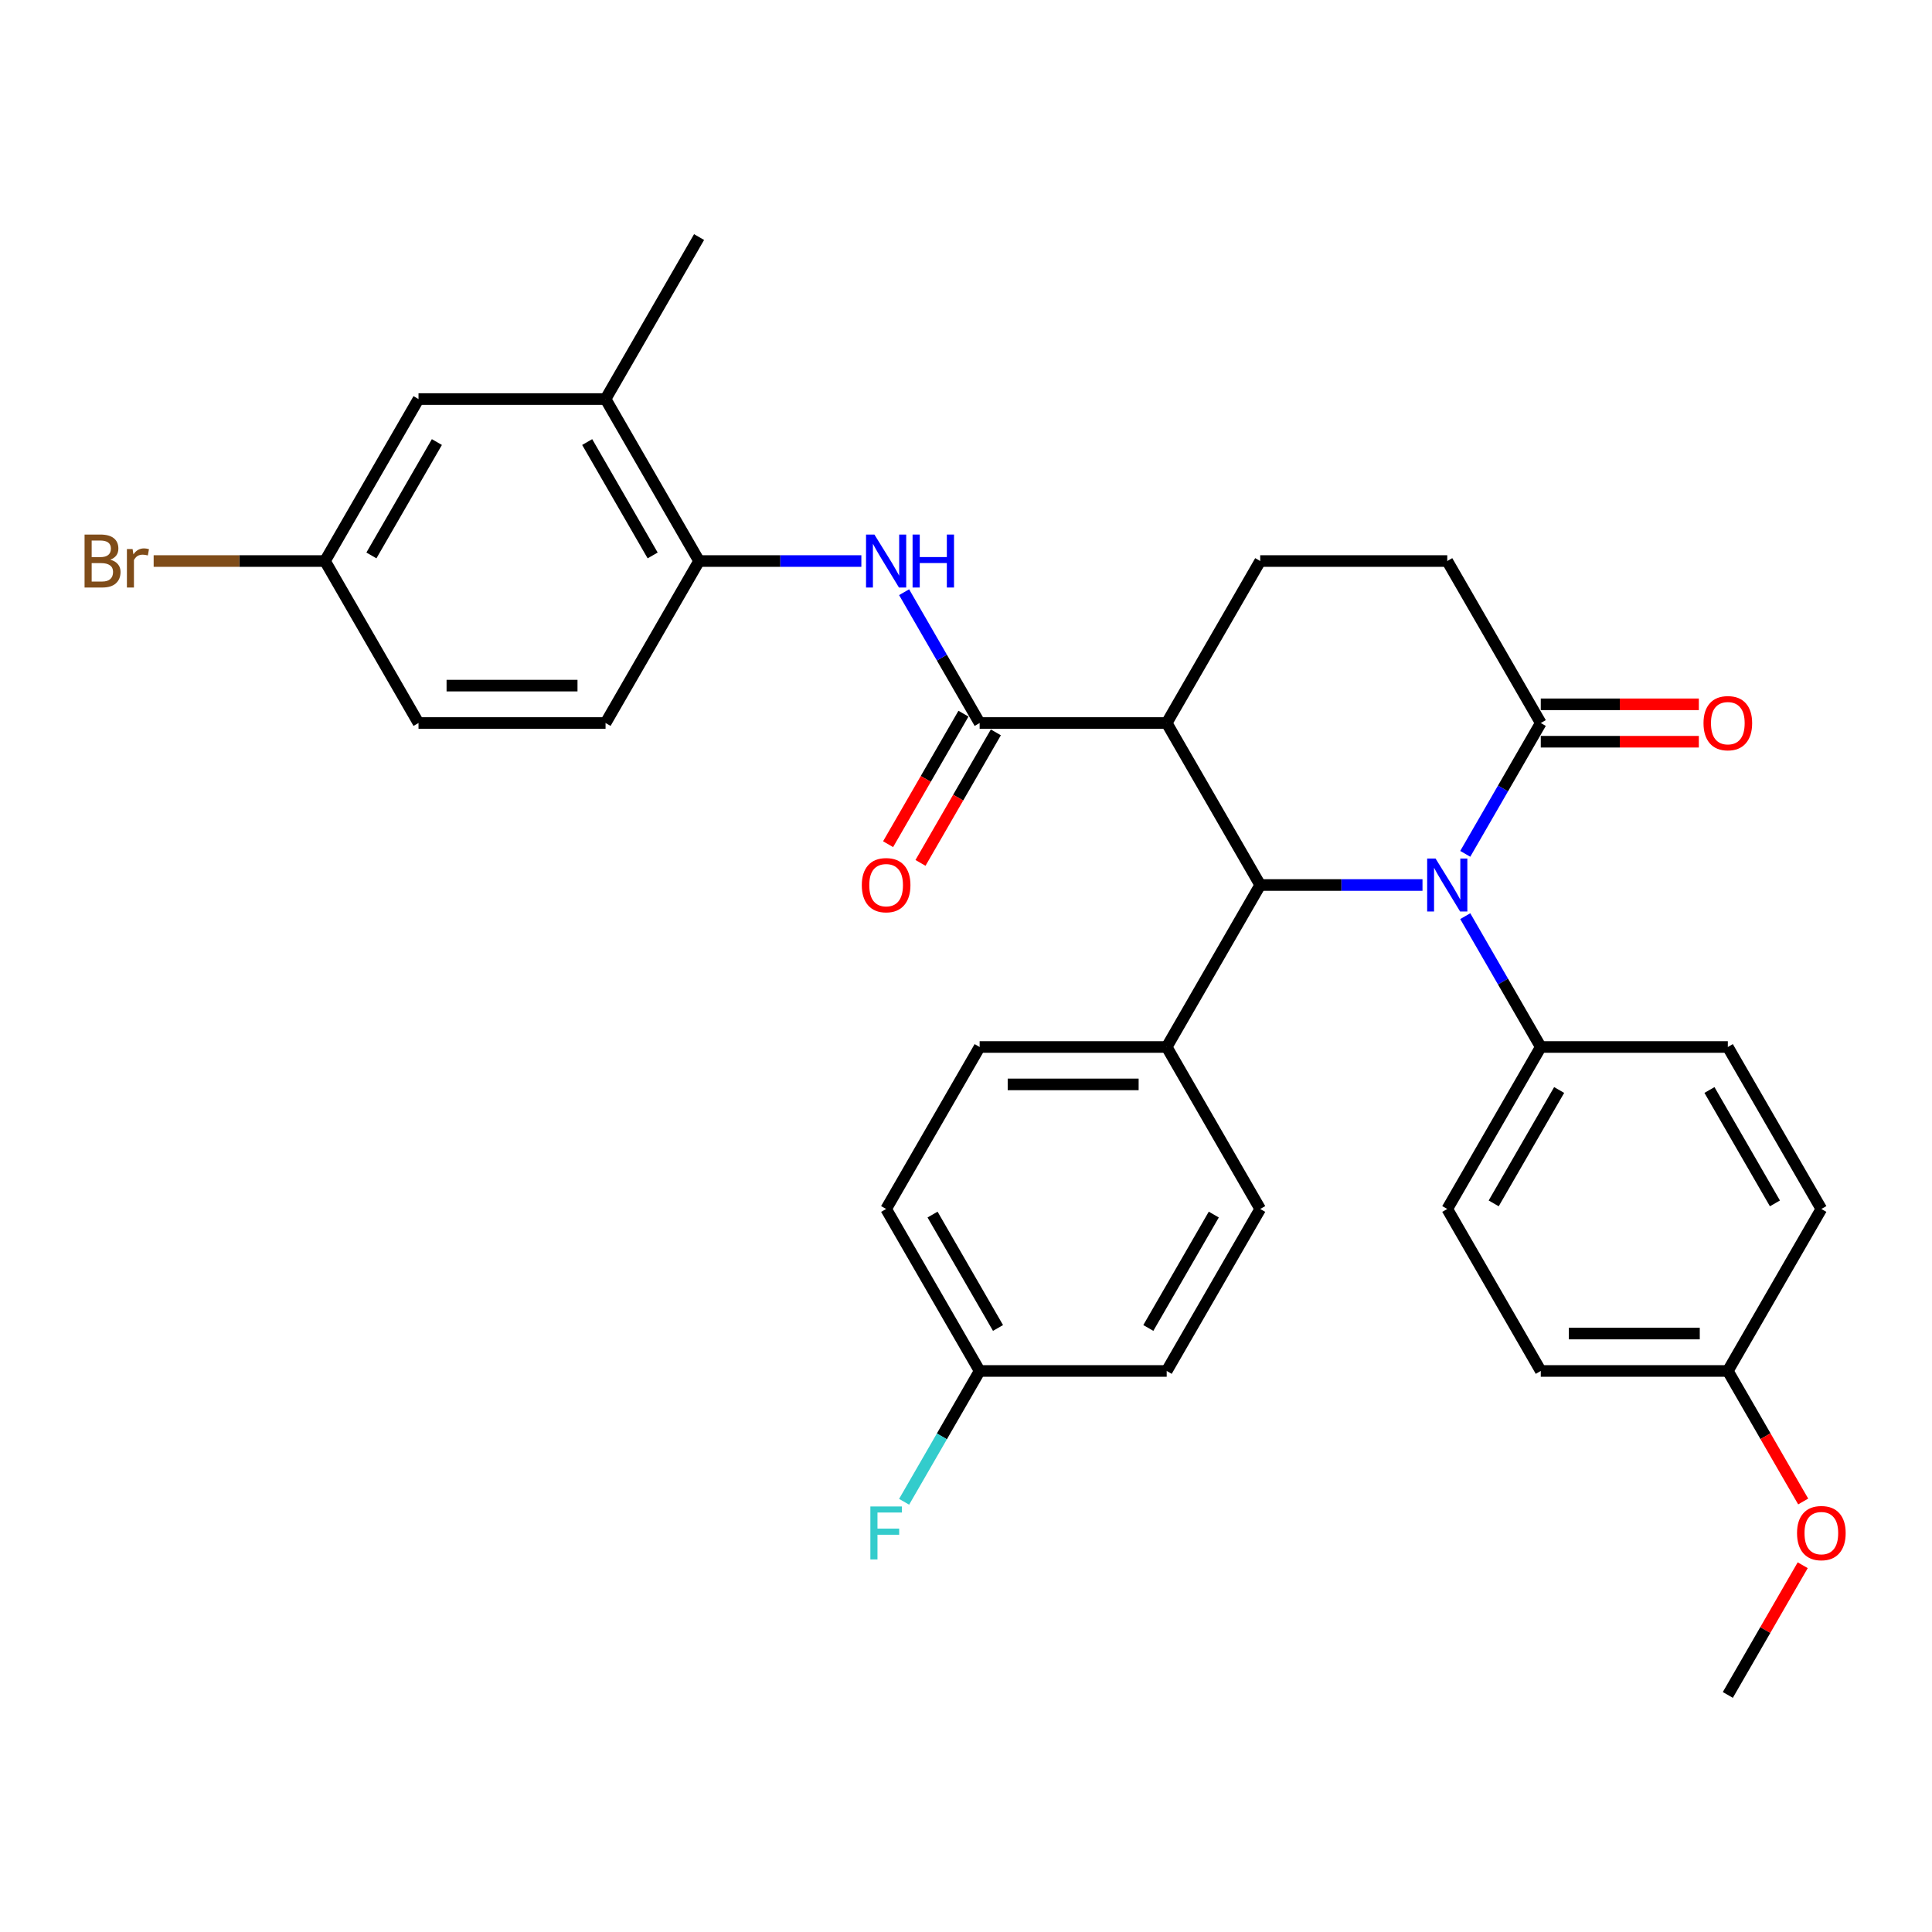 <?xml version='1.0' encoding='iso-8859-1'?>
<svg version='1.1' baseProfile='full'
              xmlns='http://www.w3.org/2000/svg'
                      xmlns:rdkit='http://www.rdkit.org/xml'
                      xmlns:xlink='http://www.w3.org/1999/xlink'
                  xml:space='preserve'
width='1000px' height='1000px' viewBox='0 0 1000 1000'>
<!-- END OF HEADER -->
<rect style='opacity:1.0;fill:#FFFFFF;stroke:none' width='1000' height='1000' x='0' y='0'> </rect>
<path class='bond-0' d='M 736.281,458.078 L 694.283,458.078' style='fill:none;fill-rule:evenodd;stroke:#0000FF;stroke-width:6px;stroke-linecap:butt;stroke-linejoin:miter;stroke-opacity:1' />
<path class='bond-0' d='M 694.283,458.078 L 652.285,458.078' style='fill:none;fill-rule:evenodd;stroke:#000000;stroke-width:6px;stroke-linecap:butt;stroke-linejoin:miter;stroke-opacity:1' />
<path class='bond-3' d='M 758.411,441.949 L 777.959,408.092' style='fill:none;fill-rule:evenodd;stroke:#0000FF;stroke-width:6px;stroke-linecap:butt;stroke-linejoin:miter;stroke-opacity:1' />
<path class='bond-3' d='M 777.959,408.092 L 797.506,374.234' style='fill:none;fill-rule:evenodd;stroke:#000000;stroke-width:6px;stroke-linecap:butt;stroke-linejoin:miter;stroke-opacity:1' />
<path class='bond-7' d='M 758.411,474.207 L 777.959,508.065' style='fill:none;fill-rule:evenodd;stroke:#0000FF;stroke-width:6px;stroke-linecap:butt;stroke-linejoin:miter;stroke-opacity:1' />
<path class='bond-7' d='M 777.959,508.065 L 797.506,541.922' style='fill:none;fill-rule:evenodd;stroke:#000000;stroke-width:6px;stroke-linecap:butt;stroke-linejoin:miter;stroke-opacity:1' />
<path class='bond-1' d='M 652.285,458.078 L 603.878,374.234' style='fill:none;fill-rule:evenodd;stroke:#000000;stroke-width:6px;stroke-linecap:butt;stroke-linejoin:miter;stroke-opacity:1' />
<path class='bond-8' d='M 652.285,458.078 L 603.878,541.922' style='fill:none;fill-rule:evenodd;stroke:#000000;stroke-width:6px;stroke-linecap:butt;stroke-linejoin:miter;stroke-opacity:1' />
<path class='bond-2' d='M 603.878,374.234 L 507.063,374.234' style='fill:none;fill-rule:evenodd;stroke:#000000;stroke-width:6px;stroke-linecap:butt;stroke-linejoin:miter;stroke-opacity:1' />
<path class='bond-33' d='M 603.878,374.234 L 652.285,290.391' style='fill:none;fill-rule:evenodd;stroke:#000000;stroke-width:6px;stroke-linecap:butt;stroke-linejoin:miter;stroke-opacity:1' />
<path class='bond-4' d='M 507.063,374.234 L 487.516,340.377' style='fill:none;fill-rule:evenodd;stroke:#000000;stroke-width:6px;stroke-linecap:butt;stroke-linejoin:miter;stroke-opacity:1' />
<path class='bond-4' d='M 487.516,340.377 L 467.968,306.52' style='fill:none;fill-rule:evenodd;stroke:#0000FF;stroke-width:6px;stroke-linecap:butt;stroke-linejoin:miter;stroke-opacity:1' />
<path class='bond-11' d='M 498.679,369.394 L 479.176,403.173' style='fill:none;fill-rule:evenodd;stroke:#000000;stroke-width:6px;stroke-linecap:butt;stroke-linejoin:miter;stroke-opacity:1' />
<path class='bond-11' d='M 479.176,403.173 L 459.673,436.953' style='fill:none;fill-rule:evenodd;stroke:#FF0000;stroke-width:6px;stroke-linecap:butt;stroke-linejoin:miter;stroke-opacity:1' />
<path class='bond-11' d='M 515.448,379.075 L 495.945,412.855' style='fill:none;fill-rule:evenodd;stroke:#000000;stroke-width:6px;stroke-linecap:butt;stroke-linejoin:miter;stroke-opacity:1' />
<path class='bond-11' d='M 495.945,412.855 L 476.442,446.635' style='fill:none;fill-rule:evenodd;stroke:#FF0000;stroke-width:6px;stroke-linecap:butt;stroke-linejoin:miter;stroke-opacity:1' />
<path class='bond-10' d='M 797.506,374.234 L 749.099,290.391' style='fill:none;fill-rule:evenodd;stroke:#000000;stroke-width:6px;stroke-linecap:butt;stroke-linejoin:miter;stroke-opacity:1' />
<path class='bond-12' d='M 797.506,383.916 L 838.411,383.916' style='fill:none;fill-rule:evenodd;stroke:#000000;stroke-width:6px;stroke-linecap:butt;stroke-linejoin:miter;stroke-opacity:1' />
<path class='bond-12' d='M 838.411,383.916 L 879.315,383.916' style='fill:none;fill-rule:evenodd;stroke:#FF0000;stroke-width:6px;stroke-linecap:butt;stroke-linejoin:miter;stroke-opacity:1' />
<path class='bond-12' d='M 797.506,364.553 L 838.411,364.553' style='fill:none;fill-rule:evenodd;stroke:#000000;stroke-width:6px;stroke-linecap:butt;stroke-linejoin:miter;stroke-opacity:1' />
<path class='bond-12' d='M 838.411,364.553 L 879.315,364.553' style='fill:none;fill-rule:evenodd;stroke:#FF0000;stroke-width:6px;stroke-linecap:butt;stroke-linejoin:miter;stroke-opacity:1' />
<path class='bond-5' d='M 445.838,290.391 L 403.84,290.391' style='fill:none;fill-rule:evenodd;stroke:#0000FF;stroke-width:6px;stroke-linecap:butt;stroke-linejoin:miter;stroke-opacity:1' />
<path class='bond-5' d='M 403.84,290.391 L 361.842,290.391' style='fill:none;fill-rule:evenodd;stroke:#000000;stroke-width:6px;stroke-linecap:butt;stroke-linejoin:miter;stroke-opacity:1' />
<path class='bond-9' d='M 361.842,290.391 L 313.434,206.547' style='fill:none;fill-rule:evenodd;stroke:#000000;stroke-width:6px;stroke-linecap:butt;stroke-linejoin:miter;stroke-opacity:1' />
<path class='bond-9' d='M 337.812,287.495 L 303.927,228.805' style='fill:none;fill-rule:evenodd;stroke:#000000;stroke-width:6px;stroke-linecap:butt;stroke-linejoin:miter;stroke-opacity:1' />
<path class='bond-14' d='M 361.842,290.391 L 313.434,374.234' style='fill:none;fill-rule:evenodd;stroke:#000000;stroke-width:6px;stroke-linecap:butt;stroke-linejoin:miter;stroke-opacity:1' />
<path class='bond-6' d='M 652.285,290.391 L 749.099,290.391' style='fill:none;fill-rule:evenodd;stroke:#000000;stroke-width:6px;stroke-linecap:butt;stroke-linejoin:miter;stroke-opacity:1' />
<path class='bond-15' d='M 797.506,541.922 L 749.099,625.766' style='fill:none;fill-rule:evenodd;stroke:#000000;stroke-width:6px;stroke-linecap:butt;stroke-linejoin:miter;stroke-opacity:1' />
<path class='bond-15' d='M 807.014,564.18 L 773.129,622.871' style='fill:none;fill-rule:evenodd;stroke:#000000;stroke-width:6px;stroke-linecap:butt;stroke-linejoin:miter;stroke-opacity:1' />
<path class='bond-16' d='M 797.506,541.922 L 894.321,541.922' style='fill:none;fill-rule:evenodd;stroke:#000000;stroke-width:6px;stroke-linecap:butt;stroke-linejoin:miter;stroke-opacity:1' />
<path class='bond-17' d='M 603.878,541.922 L 507.063,541.922' style='fill:none;fill-rule:evenodd;stroke:#000000;stroke-width:6px;stroke-linecap:butt;stroke-linejoin:miter;stroke-opacity:1' />
<path class='bond-17' d='M 589.355,561.285 L 521.585,561.285' style='fill:none;fill-rule:evenodd;stroke:#000000;stroke-width:6px;stroke-linecap:butt;stroke-linejoin:miter;stroke-opacity:1' />
<path class='bond-18' d='M 603.878,541.922 L 652.285,625.766' style='fill:none;fill-rule:evenodd;stroke:#000000;stroke-width:6px;stroke-linecap:butt;stroke-linejoin:miter;stroke-opacity:1' />
<path class='bond-13' d='M 313.434,206.547 L 216.62,206.547' style='fill:none;fill-rule:evenodd;stroke:#000000;stroke-width:6px;stroke-linecap:butt;stroke-linejoin:miter;stroke-opacity:1' />
<path class='bond-30' d='M 313.434,206.547 L 361.842,122.703' style='fill:none;fill-rule:evenodd;stroke:#000000;stroke-width:6px;stroke-linecap:butt;stroke-linejoin:miter;stroke-opacity:1' />
<path class='bond-35' d='M 216.62,206.547 L 168.213,290.391' style='fill:none;fill-rule:evenodd;stroke:#000000;stroke-width:6px;stroke-linecap:butt;stroke-linejoin:miter;stroke-opacity:1' />
<path class='bond-35' d='M 226.128,228.805 L 192.242,287.495' style='fill:none;fill-rule:evenodd;stroke:#000000;stroke-width:6px;stroke-linecap:butt;stroke-linejoin:miter;stroke-opacity:1' />
<path class='bond-22' d='M 313.434,374.234 L 216.62,374.234' style='fill:none;fill-rule:evenodd;stroke:#000000;stroke-width:6px;stroke-linecap:butt;stroke-linejoin:miter;stroke-opacity:1' />
<path class='bond-22' d='M 298.912,354.871 L 231.142,354.871' style='fill:none;fill-rule:evenodd;stroke:#000000;stroke-width:6px;stroke-linecap:butt;stroke-linejoin:miter;stroke-opacity:1' />
<path class='bond-25' d='M 749.099,625.766 L 797.506,709.609' style='fill:none;fill-rule:evenodd;stroke:#000000;stroke-width:6px;stroke-linecap:butt;stroke-linejoin:miter;stroke-opacity:1' />
<path class='bond-26' d='M 894.321,541.922 L 942.728,625.766' style='fill:none;fill-rule:evenodd;stroke:#000000;stroke-width:6px;stroke-linecap:butt;stroke-linejoin:miter;stroke-opacity:1' />
<path class='bond-26' d='M 884.813,564.18 L 918.698,622.871' style='fill:none;fill-rule:evenodd;stroke:#000000;stroke-width:6px;stroke-linecap:butt;stroke-linejoin:miter;stroke-opacity:1' />
<path class='bond-23' d='M 507.063,541.922 L 458.656,625.766' style='fill:none;fill-rule:evenodd;stroke:#000000;stroke-width:6px;stroke-linecap:butt;stroke-linejoin:miter;stroke-opacity:1' />
<path class='bond-24' d='M 652.285,625.766 L 603.878,709.609' style='fill:none;fill-rule:evenodd;stroke:#000000;stroke-width:6px;stroke-linecap:butt;stroke-linejoin:miter;stroke-opacity:1' />
<path class='bond-24' d='M 628.255,628.661 L 594.37,687.351' style='fill:none;fill-rule:evenodd;stroke:#000000;stroke-width:6px;stroke-linecap:butt;stroke-linejoin:miter;stroke-opacity:1' />
<path class='bond-19' d='M 168.213,290.391 L 216.62,374.234' style='fill:none;fill-rule:evenodd;stroke:#000000;stroke-width:6px;stroke-linecap:butt;stroke-linejoin:miter;stroke-opacity:1' />
<path class='bond-27' d='M 168.213,290.391 L 123.872,290.391' style='fill:none;fill-rule:evenodd;stroke:#000000;stroke-width:6px;stroke-linecap:butt;stroke-linejoin:miter;stroke-opacity:1' />
<path class='bond-27' d='M 123.872,290.391 L 79.531,290.391' style='fill:none;fill-rule:evenodd;stroke:#7F4C19;stroke-width:6px;stroke-linecap:butt;stroke-linejoin:miter;stroke-opacity:1' />
<path class='bond-20' d='M 507.063,709.609 L 603.878,709.609' style='fill:none;fill-rule:evenodd;stroke:#000000;stroke-width:6px;stroke-linecap:butt;stroke-linejoin:miter;stroke-opacity:1' />
<path class='bond-28' d='M 507.063,709.609 L 487.516,743.467' style='fill:none;fill-rule:evenodd;stroke:#000000;stroke-width:6px;stroke-linecap:butt;stroke-linejoin:miter;stroke-opacity:1' />
<path class='bond-28' d='M 487.516,743.467 L 467.968,777.324' style='fill:none;fill-rule:evenodd;stroke:#33CCCC;stroke-width:6px;stroke-linecap:butt;stroke-linejoin:miter;stroke-opacity:1' />
<path class='bond-34' d='M 507.063,709.609 L 458.656,625.766' style='fill:none;fill-rule:evenodd;stroke:#000000;stroke-width:6px;stroke-linecap:butt;stroke-linejoin:miter;stroke-opacity:1' />
<path class='bond-34' d='M 516.571,687.351 L 482.686,628.661' style='fill:none;fill-rule:evenodd;stroke:#000000;stroke-width:6px;stroke-linecap:butt;stroke-linejoin:miter;stroke-opacity:1' />
<path class='bond-21' d='M 894.321,709.609 L 942.728,625.766' style='fill:none;fill-rule:evenodd;stroke:#000000;stroke-width:6px;stroke-linecap:butt;stroke-linejoin:miter;stroke-opacity:1' />
<path class='bond-29' d='M 894.321,709.609 L 913.824,743.389' style='fill:none;fill-rule:evenodd;stroke:#000000;stroke-width:6px;stroke-linecap:butt;stroke-linejoin:miter;stroke-opacity:1' />
<path class='bond-29' d='M 913.824,743.389 L 933.326,777.169' style='fill:none;fill-rule:evenodd;stroke:#FF0000;stroke-width:6px;stroke-linecap:butt;stroke-linejoin:miter;stroke-opacity:1' />
<path class='bond-32' d='M 894.321,709.609 L 797.506,709.609' style='fill:none;fill-rule:evenodd;stroke:#000000;stroke-width:6px;stroke-linecap:butt;stroke-linejoin:miter;stroke-opacity:1' />
<path class='bond-32' d='M 879.799,690.247 L 812.029,690.247' style='fill:none;fill-rule:evenodd;stroke:#000000;stroke-width:6px;stroke-linecap:butt;stroke-linejoin:miter;stroke-opacity:1' />
<path class='bond-31' d='M 933.08,810.163 L 913.701,843.73' style='fill:none;fill-rule:evenodd;stroke:#FF0000;stroke-width:6px;stroke-linecap:butt;stroke-linejoin:miter;stroke-opacity:1' />
<path class='bond-31' d='M 913.701,843.73 L 894.321,877.297' style='fill:none;fill-rule:evenodd;stroke:#000000;stroke-width:6px;stroke-linecap:butt;stroke-linejoin:miter;stroke-opacity:1' />
<path  class='atom-0' d='M 743.039 444.369
L 752.023 458.891
Q 752.914 460.324, 754.347 462.919
Q 755.779 465.513, 755.857 465.668
L 755.857 444.369
L 759.497 444.369
L 759.497 471.787
L 755.741 471.787
L 746.098 455.909
Q 744.975 454.051, 743.774 451.921
Q 742.613 449.791, 742.264 449.132
L 742.264 471.787
L 738.701 471.787
L 738.701 444.369
L 743.039 444.369
' fill='#0000FF'/>
<path  class='atom-5' d='M 452.595 276.682
L 461.58 291.204
Q 462.47 292.637, 463.903 295.231
Q 465.336 297.826, 465.414 297.981
L 465.414 276.682
L 469.054 276.682
L 469.054 304.1
L 465.297 304.1
L 455.655 288.222
Q 454.532 286.363, 453.331 284.233
Q 452.169 282.103, 451.821 281.445
L 451.821 304.1
L 448.258 304.1
L 448.258 276.682
L 452.595 276.682
' fill='#0000FF'/>
<path  class='atom-5' d='M 472.345 276.682
L 476.063 276.682
L 476.063 288.338
L 490.082 288.338
L 490.082 276.682
L 493.8 276.682
L 493.8 304.1
L 490.082 304.1
L 490.082 291.436
L 476.063 291.436
L 476.063 304.1
L 472.345 304.1
L 472.345 276.682
' fill='#0000FF'/>
<path  class='atom-12' d='M 446.07 458.156
Q 446.07 451.572, 449.323 447.893
Q 452.576 444.214, 458.656 444.214
Q 464.736 444.214, 467.989 447.893
Q 471.242 451.572, 471.242 458.156
Q 471.242 464.816, 467.95 468.612
Q 464.658 472.368, 458.656 472.368
Q 452.615 472.368, 449.323 468.612
Q 446.07 464.855, 446.07 458.156
M 458.656 469.27
Q 462.838 469.27, 465.084 466.482
Q 467.369 463.655, 467.369 458.156
Q 467.369 452.773, 465.084 450.062
Q 462.838 447.312, 458.656 447.312
Q 454.474 447.312, 452.189 450.023
Q 449.943 452.734, 449.943 458.156
Q 449.943 463.693, 452.189 466.482
Q 454.474 469.27, 458.656 469.27
' fill='#FF0000'/>
<path  class='atom-13' d='M 881.735 374.312
Q 881.735 367.728, 884.988 364.049
Q 888.241 360.371, 894.321 360.371
Q 900.401 360.371, 903.654 364.049
Q 906.907 367.728, 906.907 374.312
Q 906.907 380.973, 903.615 384.768
Q 900.323 388.524, 894.321 388.524
Q 888.28 388.524, 884.988 384.768
Q 881.735 381.011, 881.735 374.312
M 894.321 385.426
Q 898.503 385.426, 900.749 382.638
Q 903.034 379.811, 903.034 374.312
Q 903.034 368.929, 900.749 366.218
Q 898.503 363.469, 894.321 363.469
Q 890.138 363.469, 887.854 366.179
Q 885.608 368.89, 885.608 374.312
Q 885.608 379.85, 887.854 382.638
Q 890.138 385.426, 894.321 385.426
' fill='#FF0000'/>
<path  class='atom-28' d='M 57.089 289.694
Q 59.722 290.429, 61.039 292.056
Q 62.395 293.644, 62.395 296.006
Q 62.395 299.801, 59.955 301.97
Q 57.554 304.1, 52.984 304.1
L 43.767 304.1
L 43.767 276.682
L 51.861 276.682
Q 56.547 276.682, 58.909 278.579
Q 61.271 280.477, 61.271 283.962
Q 61.271 288.106, 57.089 289.694
M 47.446 279.78
L 47.446 288.377
L 51.861 288.377
Q 54.572 288.377, 55.966 287.293
Q 57.399 286.169, 57.399 283.962
Q 57.399 279.78, 51.861 279.78
L 47.446 279.78
M 52.984 301.001
Q 55.656 301.001, 57.089 299.724
Q 58.522 298.446, 58.522 296.006
Q 58.522 293.76, 56.934 292.637
Q 55.385 291.475, 52.403 291.475
L 47.446 291.475
L 47.446 301.001
L 52.984 301.001
' fill='#7F4C19'/>
<path  class='atom-28' d='M 68.629 284.194
L 69.055 286.944
Q 71.147 283.846, 74.554 283.846
Q 75.639 283.846, 77.11 284.233
L 76.529 287.486
Q 74.864 287.099, 73.935 287.099
Q 72.308 287.099, 71.224 287.757
Q 70.178 288.377, 69.326 289.887
L 69.326 304.1
L 65.686 304.1
L 65.686 284.194
L 68.629 284.194
' fill='#7F4C19'/>
<path  class='atom-29' d='M 450.504 779.744
L 466.808 779.744
L 466.808 782.881
L 454.183 782.881
L 454.183 791.207
L 465.414 791.207
L 465.414 794.383
L 454.183 794.383
L 454.183 807.162
L 450.504 807.162
L 450.504 779.744
' fill='#33CCCC'/>
<path  class='atom-30' d='M 930.142 793.531
Q 930.142 786.947, 933.395 783.268
Q 936.648 779.589, 942.728 779.589
Q 948.808 779.589, 952.061 783.268
Q 955.314 786.947, 955.314 793.531
Q 955.314 800.191, 952.022 803.987
Q 948.731 807.743, 942.728 807.743
Q 936.687 807.743, 933.395 803.987
Q 930.142 800.23, 930.142 793.531
M 942.728 804.645
Q 946.91 804.645, 949.157 801.857
Q 951.441 799.03, 951.441 793.531
Q 951.441 788.148, 949.157 785.437
Q 946.91 782.687, 942.728 782.687
Q 938.546 782.687, 936.261 785.398
Q 934.015 788.109, 934.015 793.531
Q 934.015 799.068, 936.261 801.857
Q 938.546 804.645, 942.728 804.645
' fill='#FF0000'/>
</svg>
